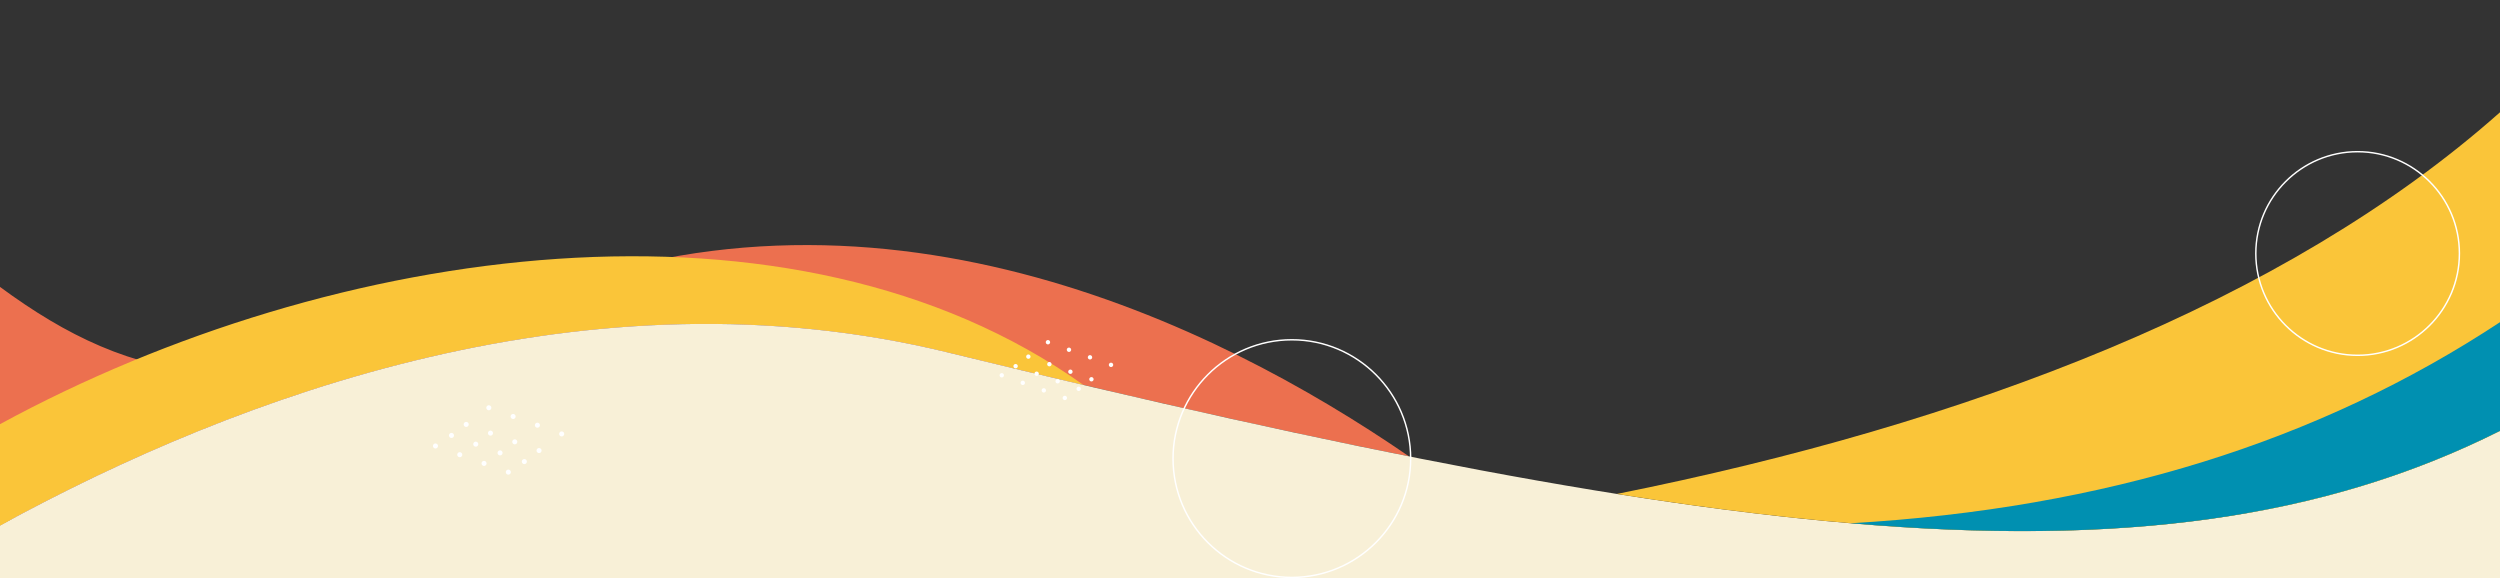 <?xml version="1.0" encoding="UTF-8"?> <svg xmlns="http://www.w3.org/2000/svg" id="_レイヤー_2" viewBox="0 0 1680 388.51"><rect x="0" y="0" width="1680" height="388.51" fill="#333333" stroke="none"/><defs><style>.cls-1{fill:none;}.cls-2{fill:#f8f0d7;}.cls-3{fill:#fac539;}.cls-4{fill:#fff;}.cls-5{fill:#0090b1;}.cls-6{fill:#ec704f;}</style></defs><g id="_レイヤー_1-2"><path class="cls-6" d="M636.83,236.81c114.1,27.86,216.83,51.31,310.03,69.88-130.54-89.75-362.61-203.86-601.74-101.91C174.41,277.57,89.1,258.5,0,192.8v160.34c160.69-87.96,396.29-175.07,636.83-116.33Z"></path><path class="cls-3" d="M1680,289.54v-39.24c-48.48,30.76-106.42,64.21-170.22,94.57,61.85-10.8,117.77-29.04,170.22-55.33Z"></path><path class="cls-3" d="M636.83,236.81c31.26,7.63,61.66,14.93,91.25,21.89C532.64,119.55,224.35,163,0,285.04v68.1c160.69-87.96,396.29-175.07,636.83-116.33Z"></path><path class="cls-2" d="M636.83,236.81C396.29,178.07,160.69,265.17,0,353.14v35.38h1680v-98.97c-222.68,111.66-508.1,77.92-1043.17-52.73Z"></path><path class="cls-3" d="M1680,289.54V75.45c-144.94,128.61-359.2,209.61-593.5,256.48,264.59,42.09,443.32,32.92,593.5-42.39Z"></path><path class="cls-3" d="M7,349.33C4.66,348.95,2.32,348.57,0,348.18v4.96c2.32-1.27,4.65-2.54,7-3.8Z"></path><path class="cls-5" d="M1680,289.54v-73.04c-121.72,80.22-265.11,125.13-436.33,135.13,181.88,15.53,317.98-2.74,436.33-62.09Z"></path><path class="cls-4" d="M868.13,388.51c-44.3,0-80.34-36.04-80.34-80.34s36.04-80.33,80.34-80.33,80.33,36.04,80.33,80.33-36.04,80.34-80.33,80.34ZM868.13,228.83c-43.75,0-79.35,35.59-79.35,79.35s35.59,79.35,79.35,79.35,79.35-35.59,79.35-79.35-35.59-79.35-79.35-79.35Z"></path><path class="cls-4" d="M1584.32,239.25c-37.99,0-68.9-30.91-68.9-68.9s30.91-68.9,68.9-68.9,68.9,30.91,68.9,68.9-30.91,68.9-68.9,68.9ZM1584.32,102.43c-37.45,0-67.92,30.47-67.92,67.92s30.47,67.92,67.92,67.92,67.91-30.47,67.91-67.92-30.47-67.92-67.91-67.92Z"></path><path class="cls-4" d="M339.99,316.69c.32-.88,1.29-1.35,2.18-1.03.89.32,1.35,1.29,1.03,2.18-.32.89-1.29,1.35-2.18,1.03-.88-.32-1.35-1.29-1.03-2.18"></path><path class="cls-4" d="M323.67,310.83c.32-.88,1.29-1.35,2.18-1.03.89.32,1.35,1.29,1.03,2.18-.32.89-1.29,1.35-2.18,1.03-.88-.32-1.35-1.29-1.03-2.18"></path><path class="cls-4" d="M307.35,304.98c.32-.88,1.29-1.35,2.18-1.03.89.32,1.35,1.29,1.03,2.18-.32.89-1.29,1.35-2.18,1.03-.88-.32-1.35-1.29-1.03-2.18"></path><path class="cls-4" d="M291.03,299.12c.32-.88,1.29-1.35,2.18-1.03.89.32,1.35,1.29,1.03,2.18-.32.89-1.29,1.35-2.18,1.03-.88-.32-1.35-1.29-1.03-2.18"></path><path class="cls-4" d="M350.75,309.61c.32-.88,1.29-1.35,2.18-1.03.89.32,1.35,1.29,1.03,2.18-.32.89-1.29,1.35-2.18,1.03-.88-.32-1.35-1.29-1.03-2.18"></path><path class="cls-4" d="M334.43,303.76c.32-.88,1.29-1.35,2.18-1.03.89.32,1.35,1.29,1.03,2.18-.32.89-1.29,1.35-2.18,1.03-.88-.32-1.35-1.29-1.03-2.18"></path><path class="cls-4" d="M318.11,297.9c.32-.88,1.29-1.35,2.18-1.03.89.32,1.35,1.29,1.03,2.18-.32.89-1.29,1.35-2.18,1.03-.88-.32-1.35-1.29-1.03-2.18"></path><path class="cls-4" d="M301.79,292.04c.32-.88,1.29-1.35,2.18-1.03.89.32,1.35,1.29,1.03,2.18-.32.89-1.29,1.35-2.18,1.03-.88-.32-1.35-1.29-1.03-2.18"></path><path class="cls-4" d="M360.64,302.2c.32-.88,1.29-1.35,2.18-1.03.89.32,1.35,1.29,1.03,2.18-.32.89-1.29,1.35-2.18,1.03-.88-.32-1.35-1.29-1.03-2.18"></path><path class="cls-4" d="M344.32,296.34c.32-.88,1.29-1.35,2.18-1.03.89.32,1.35,1.29,1.03,2.18-.32.89-1.29,1.35-2.18,1.03-.88-.32-1.35-1.29-1.03-2.18"></path><path class="cls-4" d="M328,290.48c.32-.88,1.29-1.35,2.18-1.03.89.32,1.35,1.29,1.03,2.18-.32.89-1.29,1.35-2.18,1.03-.88-.32-1.35-1.29-1.03-2.18"></path><path class="cls-4" d="M311.68,284.63c.32-.88,1.29-1.35,2.18-1.03.89.32,1.35,1.29,1.03,2.18-.32.89-1.29,1.35-2.18,1.03-.88-.32-1.35-1.29-1.03-2.18"></path><path class="cls-4" d="M375.85,291.02c.32-.88,1.29-1.35,2.18-1.03.89.32,1.35,1.29,1.03,2.18-.32.89-1.29,1.35-2.18,1.03-.88-.32-1.35-1.29-1.03-2.18"></path><path class="cls-4" d="M359.53,285.16c.32-.88,1.29-1.35,2.18-1.03.89.32,1.35,1.29,1.03,2.18-.32.89-1.29,1.35-2.18,1.03-.88-.32-1.35-1.29-1.03-2.18"></path><path class="cls-4" d="M343.21,279.3c.32-.88,1.29-1.35,2.18-1.03.89.32,1.35,1.29,1.03,2.18-.32.89-1.29,1.35-2.18,1.03-.88-.32-1.35-1.29-1.03-2.18"></path><path class="cls-4" d="M326.89,273.44c.32-.88,1.29-1.35,2.18-1.03.89.32,1.35,1.29,1.03,2.18-.32.89-1.29,1.35-2.18,1.03-.88-.32-1.35-1.29-1.03-2.18"></path><path class="cls-4" d="M714.17,266.92c.28-.77,1.12-1.16,1.89-.89.77.28,1.16,1.12.89,1.89s-1.12,1.16-1.89.89c-.77-.28-1.16-1.12-.89-1.89"></path><path class="cls-4" d="M700.05,261.84c.28-.77,1.12-1.16,1.89-.89.77.28,1.16,1.12.89,1.89s-1.12,1.16-1.89.89c-.77-.28-1.16-1.12-.89-1.89"></path><path class="cls-4" d="M685.92,256.77c.28-.77,1.12-1.16,1.89-.89.77.28,1.16,1.12.89,1.89s-1.12,1.16-1.89.89c-.77-.28-1.16-1.12-.89-1.89"></path><path class="cls-4" d="M671.79,251.7c.28-.77,1.12-1.16,1.89-.89.77.28,1.16,1.12.89,1.89s-1.12,1.16-1.89.89c-.77-.28-1.16-1.12-.89-1.89"></path><path class="cls-4" d="M723.49,260.79c.28-.77,1.12-1.16,1.89-.89.77.28,1.16,1.12.89,1.89s-1.12,1.16-1.89.89c-.77-.28-1.16-1.12-.89-1.89"></path><path class="cls-4" d="M709.36,255.71c.28-.77,1.12-1.16,1.89-.89.77.28,1.16,1.12.89,1.89-.28.77-1.12,1.16-1.89.89-.77-.28-1.16-1.12-.89-1.89"></path><path class="cls-4" d="M695.23,250.64c.28-.77,1.12-1.16,1.89-.89.77.28,1.16,1.12.89,1.89-.28.77-1.12,1.16-1.89.89-.77-.28-1.16-1.12-.89-1.89"></path><path class="cls-4" d="M681.1,245.57c.28-.77,1.12-1.16,1.89-.89s1.16,1.12.89,1.89c-.28.77-1.12,1.16-1.89.89-.77-.28-1.16-1.12-.89-1.89"></path><path class="cls-4" d="M732.05,254.37c.28-.77,1.12-1.16,1.89-.89.77.28,1.16,1.12.89,1.89s-1.12,1.16-1.89.89c-.77-.28-1.16-1.12-.89-1.89"></path><path class="cls-4" d="M717.92,249.3c.28-.77,1.12-1.16,1.89-.89.77.28,1.16,1.12.89,1.89s-1.12,1.16-1.89.89c-.77-.28-1.16-1.12-.89-1.89"></path><path class="cls-4" d="M703.79,244.23c.28-.77,1.12-1.16,1.89-.89s1.16,1.12.89,1.89-1.12,1.16-1.89.89-1.16-1.12-.89-1.89"></path><path class="cls-4" d="M689.66,239.15c.28-.77,1.12-1.16,1.89-.89s1.16,1.12.89,1.89c-.28.77-1.12,1.16-1.89.89s-1.16-1.12-.89-1.89"></path><path class="cls-4" d="M745.22,244.69c.28-.77,1.12-1.16,1.89-.89.77.28,1.16,1.12.89,1.89s-1.12,1.16-1.89.89c-.77-.28-1.16-1.12-.89-1.89"></path><path class="cls-4" d="M731.09,239.62c.28-.77,1.12-1.16,1.89-.89.77.28,1.16,1.12.89,1.89s-1.12,1.16-1.89.89c-.77-.28-1.16-1.12-.89-1.89"></path><path class="cls-4" d="M716.96,234.54c.28-.77,1.12-1.16,1.89-.89s1.16,1.12.89,1.89-1.12,1.16-1.89.89-1.16-1.12-.89-1.89"></path><path class="cls-4" d="M702.83,229.47c.28-.77,1.12-1.16,1.89-.89s1.16,1.12.89,1.89-1.12,1.16-1.89.89-1.16-1.12-.89-1.89"></path><path class="cls-1" d="M1680,0c-40.75,13.29-70.2,51.57-70.2,96.75s29.45,83.46,70.2,96.75"></path></g></svg> 